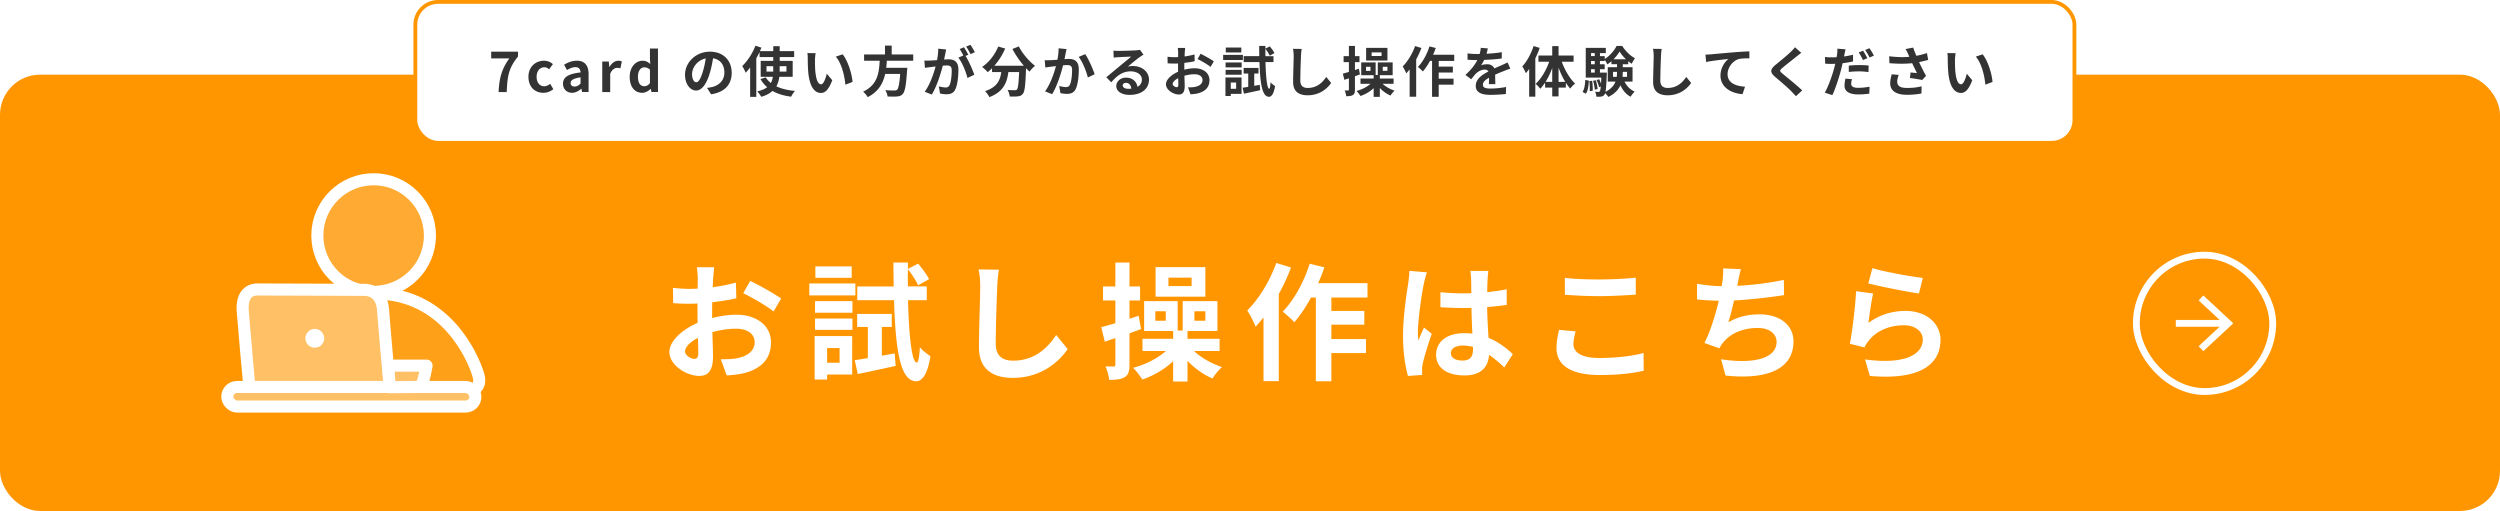 <svg xmlns="http://www.w3.org/2000/svg" data-name="レイヤー 2" viewBox="0 0 1100 224.84"><defs><filter id="a" width="1100" height="192" x="0" y="32.84" data-name="outer-glow-1" filterUnits="userSpaceOnUse"><feOffset/><feGaussianBlur result="e" stdDeviation="24.98"/><feFlood flood-color="#28b4dc" flood-opacity=".4"/><feComposite in2="e" operator="in"/><feComposite in="SourceGraphic"/></filter></defs><g data-name="text"><rect width="1100" height="192" y="32.84" rx="17.67" ry="17.67" style="fill:#ff9600;filter:url(#a)"/><circle cx="164.4" cy="103.64" r="24.77" style="fill:#ffab33;stroke:#fff;stroke-linecap:round;stroke-linejoin:round;stroke-width:5.31px"/><path d="M123.86 172.22h79.3s9.82 1.05 7.3-7.3c-2.53-8.35-14.68-35.82-45.65-35.82s-44.12 27.47-45.28 35.3 4.33 7.82 4.33 7.82" style="fill:#ffa019;stroke:#fff;stroke-linecap:round;stroke-linejoin:round;stroke-width:5.31px"/><path d="M171.29 168.32s-2.12-23.41-2.75-32.04c-.68-9.33-8.41-8.75-8.41-8.75l-46.72-.16s-7.33-.75-6.62 9.41c.35 5.02 2.71 31.02 2.71 31.02" style="fill:#ffc066;stroke:#fff;stroke-linecap:round;stroke-linejoin:round;stroke-width:5.31px"/><rect width="109.18" height="8.62" x="100" y="170.26" rx="4.31" ry="4.31" style="fill:#ffc066;stroke:#fff;stroke-linecap:round;stroke-linejoin:round;stroke-width:5.31px"/><path d="M170.83 160.88h16.86s-1.25 8-2.87 9.37l-13.33.12-.66-9.5Z" style="fill:#ffc066;stroke:#fff;stroke-linecap:round;stroke-linejoin:round;stroke-width:5.31px"/><circle cx="138.51" cy="148.86" r="4.14" style="fill:#fff"/><path d="M313.36 139.93c3.75-.95 7.56-1.46 10.64-1.46 8.51 0 15.23 4.54 15.23 12.15 0 6.55-3.42 11.48-12.21 13.66-2.58.56-5.1.78-7.28.9l-2.58-7.11c2.52 0 4.87-.06 6.83-.39 4.48-.78 8.06-3.08 8.06-7.11 0-3.75-3.36-5.94-8.18-5.94-3.42 0-7 .56-10.42 1.51.11 4.42.28 8.68.28 10.58 0 6.89-2.52 8.68-6.1 8.68-5.43 0-13.1-4.65-13.1-10.53 0-4.87 5.66-9.86 12.43-12.82-.06-1.29-.06-2.58-.06-3.86v-4.65c-1.06.06-2.07.11-2.97.11-2.52 0-5.32-.06-7.73-.28l-.11-6.72c3.25.39 5.66.45 7.67.45 1.01 0 2.07-.06 3.19-.11.06-1.96.06-3.58.06-4.54 0-1.18-.22-3.86-.39-4.87h7.62c-.11 1.01-.34 3.42-.45 4.82-.06 1.23-.11 2.58-.17 3.98 3.64-.5 7.28-1.23 10.19-2.07l.17 6.94c-3.14.73-6.94 1.29-10.58 1.74-.06 1.68-.06 3.36-.06 4.98v1.96Zm-6.11 15.57c0-1.4-.06-3.92-.17-6.83-3.42 1.74-5.66 4.03-5.66 5.99 0 1.68 2.58 3.25 4.03 3.25 1.01 0 1.79-.5 1.79-2.41Zm22.85-31.92c4.26 2.07 10.7 5.71 13.61 7.78l-3.36 5.71c-2.63-2.3-9.86-6.38-13.33-8.06zm46.26 6.39h-20.27v-5.26h20.27zm-1.4 34.83h-11.03v2.18h-5.49v-19.1h16.52v16.91Zm-16.35-32.31h16.46v5.1h-16.46zm0 7.67h16.46v4.98h-16.46zm16.12-17.92h-15.96v-5.04h15.96zm-10.8 30.91v6.44h5.49v-6.44zm29.73 2.35.45 5.49c-5.77 1.29-11.87 2.58-16.69 3.58l-1.34-6.1c1.68-.22 3.64-.56 5.77-.9v-13.72h-4.7v-5.71h15.23v5.71h-4.37v12.66l5.66-1.01Zm5.88-23.41c.39 16.02 1.68 27.27 3.81 27.44.73 0 1.18-2.58 1.4-6.78 1.01 1.46 3.64 3.3 4.65 3.98-1.46 9.13-4.26 11.09-6.33 11.03-6.94-.17-9.02-13.38-9.69-35.67H377.2v-6.05h16.02c-.06-3.36-.11-6.83-.11-10.53h6.38v2.8l4.48-2.3c1.79 2.07 3.86 4.93 4.82 6.83l-4.82 2.69c-.84-1.9-2.74-4.87-4.48-7.06q-.09 3.87 0 7.56h8.29v6.05h-8.23Zm39.99-13.44c-.39 2.35-.67 5.15-.73 7.39-.28 5.94-.67 18.37-.67 25.26 0 5.6 3.36 7.39 7.62 7.39 9.18 0 15.01-5.26 18.98-11.31l5.04 6.22c-3.58 5.26-11.42 12.66-24.08 12.66-9.07 0-14.95-3.98-14.95-13.44 0-7.45.56-22.01.56-26.77 0-2.63-.22-5.32-.73-7.5l8.96.11Zm57.45 28v13.72c0 2.91-.45 4.54-2.07 5.54-1.57 1.01-3.7 1.23-6.89 1.23-.11-1.68-.84-4.26-1.62-5.94 1.57.06 3.08.06 3.58.06.62 0 .78-.22.78-.84v-11.65c-1.62.56-3.19 1.06-4.65 1.57l-1.57-6.38c1.79-.45 3.86-1.06 6.22-1.74V132.2h-5.43v-6.16h5.43v-10.53h6.22v10.53h4.65v6.16h-4.65v8.06l4.03-1.34 1.06 5.88-5.1 1.85Zm28.39 7.79c3.14 2.97 7.78 5.6 12.32 7.06-1.34 1.12-3.25 3.47-4.2 5.04-3.92-1.68-7.9-4.48-10.98-7.78v9.13h-6.33v-8.96c-3.81 3.58-8.57 6.38-13.55 8.06-.95-1.51-2.74-3.92-4.09-5.15 5.43-1.4 10.81-4.14 14.45-7.39h-10.3v-5.38h13.5v-3.42h-12.77v-13.16h14.78v12.94h2.18v-12.94h15.29v13.16h-13.16v3.42h14.11v5.38h-11.26Zm-12.43-17.47h-4.59v4.14h4.59zm17.42-6.44h-21.9v-12.99h21.9zm-6.05-8.35h-10.19v3.7h10.19zm1.23 18.93h4.82v-4.14h-4.82zm42.51-23.41a87 87 0 0 1-5.38 11.65v38.36h-6.72v-28c-1.18 1.4-2.35 2.8-3.47 4.03-.62-1.62-2.52-5.43-3.7-7.11 5.1-5.04 9.97-12.99 12.77-20.94l6.5 2.02Zm17.75 13.22v5.88h14.5v6.05h-14.5v6.33h15.23v6.16H585.8v12.43h-6.83v-36.85h-2.13c-2.24 4.14-4.82 7.95-7.34 10.86-1.06-1.23-3.7-3.58-5.1-4.65 4.93-5.04 9.35-13.1 11.87-21.11l6.44 1.62c-.78 2.35-1.68 4.65-2.74 6.94h21.73v6.33h-15.9Zm42.05-11.09c-.45 1.12-1.12 3.92-1.34 4.93-.84 3.7-2.63 15.9-2.63 21.45 0 1.12.06 2.46.22 3.58.73-1.96 1.62-3.81 2.46-5.66l3.42 2.74c-1.57 4.54-3.36 10.19-3.98 13.22-.17.78-.34 1.96-.28 2.58 0 .56 0 1.51.06 2.3l-6.27.45c-1.12-3.86-2.18-10.19-2.18-17.7 0-8.4 1.62-18.87 2.3-23.13.22-1.57.5-3.7.5-5.43l7.73.67Zm34.05 41.83c-2.3-2.18-4.54-4.03-6.72-5.54-.34 5.26-3.36 9.07-10.86 9.07s-12.43-3.25-12.43-9.07 4.76-9.52 12.32-9.52c1.29 0 2.52.06 3.64.22-.17-3.42-.34-7.45-.39-11.37-1.34.06-2.69.06-3.98.06-3.25 0-6.38-.11-9.69-.34v-6.61c3.19.34 6.38.5 9.69.5 1.29 0 2.63 0 3.92-.06-.06-2.74-.06-4.98-.11-6.16 0-.84-.17-2.52-.34-3.64h7.95c-.17 1.06-.28 2.41-.34 3.58-.06 1.23-.17 3.3-.17 5.77 3.02-.34 5.94-.73 8.57-1.29v6.89c-2.69.39-5.6.73-8.62.95.11 5.38.39 9.8.62 13.55 4.65 1.9 8.12 4.76 10.7 7.17l-3.75 5.82Zm-13.77-9.01c-1.46-.39-2.97-.62-4.48-.62-3.14 0-5.26 1.29-5.26 3.36 0 2.24 2.24 3.25 5.15 3.25 3.42 0 4.59-1.79 4.59-5.04zm45.13-6.84c-.5 2.02-.95 3.75-.95 5.6 0 3.53 3.36 6.1 11.37 6.1 7.5 0 14.56-.84 19.49-2.18l.06 7.78c-4.82 1.18-11.48 1.9-19.26 1.9-12.71 0-19.1-4.26-19.1-11.87 0-3.25.67-5.94 1.12-8.01l7.28.67Zm-4.7-23.52c4.14.45 9.3.67 15.12.67 5.49 0 11.82-.34 16.07-.78v7.45c-3.86.28-10.75.67-16.02.67-5.82 0-10.64-.28-15.18-.62v-7.39Zm96.43 7.56c-5.77.9-14.56 1.96-22.01 2.35-.73 3.36-1.62 6.89-2.52 9.58 4.48-2.46 8.68-3.47 13.78-3.47 8.96 0 14.9 4.82 14.9 11.87 0 12.49-11.98 16.97-29.9 15.06l-1.96-7.17c12.15 1.96 24.42.5 24.42-7.67 0-3.3-2.91-6.1-8.29-6.1-6.38 0-12.04 2.3-15.34 6.55-.62.73-1.01 1.46-1.57 2.41l-6.55-2.35c2.63-5.1 4.87-12.49 6.33-18.59-3.53-.06-6.78-.28-9.58-.56v-6.89c3.3.56 7.5 1.01 10.86 1.06.11-.84.28-1.57.34-2.24.28-2.41.34-3.75.28-5.6l7.84.34c-.62 1.96-.9 3.81-1.29 5.66l-.34 1.68c6.33-.34 13.83-1.18 20.5-2.63l.11 6.72Zm37.13 12.21c5.04-3.64 10.53-5.26 16.3-5.26 9.74 0 15.4 5.99 15.4 12.71 0 10.14-8.01 17.92-31.08 15.9l-2.13-7.28c16.63 2.35 25.42-1.74 25.42-8.79 0-3.58-3.42-6.22-8.29-6.22-6.27 0-11.82 2.3-15.29 6.5-1.01 1.23-1.62 2.13-2.07 3.25l-6.44-1.62c1.06-5.43 2.41-16.24 2.74-23.13l7.5 1.01c-.73 3.08-1.68 9.74-2.07 12.94Zm1.73-24.08c5.26 1.62 17.3 3.75 22.18 4.31l-1.68 6.83c-5.6-.73-17.98-3.3-22.29-4.42z" style="fill:#fff"/><rect width="60" height="60" x="940" y="112.27" rx="30" ry="30" style="fill:none;stroke:#fff;stroke-miterlimit:10;stroke-width:3px"/><path d="M979.4 142.27h-22.05" style="fill:none;stroke:#fff;stroke-miterlimit:10;stroke-width:3px"/><path d="m969.46 130-2.05 2.19 10.83 10.07-10.83 10.07 2.05 2.2 13.19-12.27z" style="fill:#fff"/><rect width="730" height="62" x="182.75" y=".84" rx="10" ry="10" style="fill:#fff;stroke:#ff9600;stroke-miterlimit:10;stroke-width:1.68px"/><path d="M224.11 25.69h-7.99v-2.95h11.81v2.14c-4.13 5.04-4.68 8.66-4.97 15.63h-3.58c.31-6.17 1.34-10.11 4.73-14.81Zm8.4 8.11c0-4.49 3.22-7.08 6.86-7.08 1.66 0 2.93.65 3.91 1.49l-1.68 2.28c-.67-.58-1.3-.89-2.06-.89-2.04 0-3.43 1.66-3.43 4.2s1.39 4.15 3.34 4.15c.96 0 1.87-.46 2.62-1.08l1.39 2.33c-1.27 1.13-2.9 1.63-4.39 1.63-3.72 0-6.55-2.59-6.55-7.03Zm15.21 3.05c0-2.88 2.33-4.39 7.73-4.97-.05-1.32-.62-2.33-2.28-2.33-1.25 0-2.45.55-3.7 1.27l-1.27-2.33c1.58-.98 3.5-1.78 5.62-1.78 3.41 0 5.16 2.04 5.16 5.93v7.85h-2.88l-.26-1.44h-.07c-1.18 1.01-2.52 1.78-4.06 1.78-2.4 0-3.98-1.7-3.98-3.98Zm7.73-.1v-2.71c-3.26.43-4.37 1.32-4.37 2.52 0 1.06.74 1.51 1.78 1.51s1.75-.48 2.59-1.32m9.53-9.69h2.88l.24 2.38h.1c.98-1.75 2.42-2.71 3.82-2.71.74 0 1.18.12 1.58.29l-.62 3.05c-.46-.14-.84-.22-1.39-.22-1.06 0-2.33.7-3.1 2.64v8.02h-3.5V27.07Zm12.09 6.74c0-4.39 2.74-7.08 5.64-7.08 1.51 0 2.45.58 3.41 1.46l-.14-2.11v-4.73h3.53v19.15h-2.86l-.29-1.39h-.07c-.98.96-2.33 1.73-3.72 1.73-3.34 0-5.5-2.64-5.5-7.03m8.91 2.74v-5.9c-.82-.74-1.66-1.01-2.5-1.01-1.51 0-2.78 1.44-2.78 4.13s1.01 4.18 2.78 4.18c.94 0 1.73-.38 2.5-1.39Zm25.13 2.13c.91-.12 1.58-.24 2.21-.38 3.05-.72 5.4-2.9 5.4-6.36s-1.78-5.74-4.97-6.29c-.34 2.02-.74 4.22-1.42 6.46-1.42 4.8-3.48 7.73-6.07 7.73s-4.85-2.9-4.85-6.91c0-5.47 4.78-10.18 10.94-10.18s9.6 4.1 9.6 9.29-3.07 8.54-9.07 9.46l-1.78-2.81Zm-1.85-7.2c.55-1.75.98-3.79 1.27-5.76-3.94.82-6.02 4.27-6.02 6.89 0 2.4.96 3.58 1.85 3.58.98 0 1.94-1.49 2.9-4.7Zm33.65 2.33c-.19 1.49-.6 2.9-1.32 4.18 2.21 1.06 4.97 1.73 8.21 2.02-.6.62-1.34 1.8-1.7 2.54-3.24-.41-5.98-1.25-8.21-2.52-1.15 1.06-2.78 1.94-4.92 2.57-.36-.62-1.2-1.78-1.78-2.38 1.92-.43 3.34-1.06 4.37-1.85-1.18-.98-2.14-2.21-2.95-3.58l2.33-.72c.58.94 1.34 1.75 2.23 2.47.48-.86.74-1.75.89-2.74h-5.35v-7.01h5.52V25.1h-6.02v-2.21c-.43.91-.91 1.85-1.44 2.76v16.97h-2.71V29.73c-.65.82-1.3 1.58-1.97 2.26-.26-.7-1.03-2.23-1.51-2.93 2.28-2.16 4.51-5.54 5.81-8.95l2.64.86c-.22.5-.43 1.01-.65 1.54h5.86v-2.18h2.83v2.18h6.36v2.59h-6.36v1.68h5.71v7.01h-5.86Zm-2.69-2.3v-2.38h-2.95v2.38zm2.83-2.38v2.38h2.98v-2.38zm15.55-2.83c-.02 1.54 0 3.34.14 5.04.34 3.43 1.06 5.76 2.54 5.76 1.13 0 2.06-2.78 2.52-4.66l2.4 2.88c-1.58 4.13-3.07 5.59-4.99 5.59-2.59 0-4.87-2.35-5.54-8.74-.22-2.18-.26-4.94-.26-6.41 0-.67-.02-1.68-.17-2.4l3.65.05c-.17.84-.29 2.23-.29 2.88Zm16.51 9.77-3.14 1.2c-.36-3.82-1.63-9.41-4.22-12.34l3.02-1.01c2.26 2.76 4.08 8.5 4.34 12.15m15.1-9.34c-.07 1.03-.14 2.09-.26 3.12h9.26s-.02.86-.1 1.25c-.43 6.53-.94 9.22-1.9 10.27-.72.77-1.46 1.01-2.59 1.1-.89.1-2.5.07-4.1 0-.05-.82-.48-1.99-1.01-2.81 1.66.17 3.34.17 4.03.17.53 0 .86-.05 1.15-.31.62-.53 1.06-2.62 1.39-6.98h-6.6c-.91 4.06-2.9 7.8-7.7 10.22-.41-.79-1.27-1.8-2.02-2.42 6.48-3 7.03-8.47 7.3-13.61h-6.86v-2.74h9.19v-3.91h2.95v3.91h9.48v2.74H390.2Zm26.11-4.94c-.14.62-.29 1.37-.41 1.97-.14.72-.34 1.58-.5 2.45.79-.05 1.51-.1 1.99-.1 2.52 0 4.3 1.13 4.3 4.54 0 2.81-.34 6.6-1.34 8.66-.79 1.66-2.09 2.18-3.91 2.18-.89 0-2.04-.14-2.83-.34l-.53-3.14c.91.26 2.3.5 2.93.5.79 0 1.39-.24 1.78-1.03.65-1.32.96-4.15.96-6.5 0-1.9-.82-2.16-2.3-2.16-.38 0-.96.05-1.63.1-.94 3.6-2.66 9.19-4.85 12.7l-3.1-1.25c2.3-3.12 3.94-7.87 4.78-11.11-.84.1-1.58.19-2.04.26-.67.07-1.9.24-2.64.36l-.26-3.22c.86.07 1.66.02 2.52 0 .74-.02 1.87-.1 3.07-.19.34-1.82.53-3.55.5-5.04l3.53.36Zm8.52 2.83c1.39 2.18 3.17 6.19 3.86 8.28l-3.02 1.42c-.62-2.64-2.3-6.84-4.01-8.95l2.21-.94c-.48-.91-1.08-2.06-1.63-2.83l1.9-.79c.6.89 1.44 2.4 1.92 3.29l-1.22.53Zm2.19-.79c-.5-1.01-1.27-2.42-1.94-3.31l1.9-.79c.65.91 1.54 2.42 1.94 3.26zm21.26-3.39c1.51 3.05 4.51 6.53 7.13 8.54-.77.6-1.87 1.75-2.42 2.57-.5-.46-1.01-.98-1.54-1.54v.17c-.26 7.25-.55 10.08-1.39 11.09-.6.77-1.25 1.01-2.18 1.13-.82.12-2.21.12-3.62.07-.05-.86-.43-2.06-.94-2.88 1.32.1 2.57.12 3.17.12.43 0 .7-.05.96-.34.48-.5.74-2.64.96-7.66h-4.73c-.6 4.61-2.16 8.71-8.38 11.04-.36-.82-1.2-1.99-1.9-2.64 5.42-1.75 6.67-4.9 7.15-8.4h-4.06v-1.68c-.62.65-1.27 1.22-1.92 1.73-.53-.65-1.75-1.8-2.45-2.3 3-2.02 5.64-5.33 7.08-8.98l3.07.89a29 29 0 0 1-4.75 7.56h12.96c-1.9-2.21-3.7-4.85-5.02-7.37l2.81-1.13Zm21 1.18c-.14.62-.31 1.37-.43 1.97-.12.72-.31 1.58-.48 2.45.79-.05 1.51-.1 1.99-.1 2.52 0 4.3 1.13 4.3 4.54 0 2.81-.34 6.6-1.34 8.66-.79 1.66-2.11 2.18-3.91 2.18-.91 0-2.04-.14-2.83-.34l-.53-3.14c.91.26 2.28.5 2.9.5.79 0 1.42-.24 1.78-1.03.67-1.32.98-4.15.98-6.5 0-1.9-.82-2.16-2.33-2.16-.38 0-.96.05-1.63.1-.91 3.6-2.64 9.19-4.82 12.7l-3.12-1.25c2.33-3.12 3.94-7.87 4.8-11.11-.84.1-1.58.19-2.04.26-.67.07-1.9.24-2.64.36l-.26-3.22c.86.07 1.66.02 2.52 0 .74-.02 1.87-.1 3.07-.19.34-1.82.53-3.55.5-5.04l3.53.36Zm8.21 2.23c1.44 2.04 3.43 6.58 4.15 8.83l-3 1.42c-.62-2.64-2.33-6.94-4.03-9.05zm25.65.19c-.58.36-1.13.72-1.66 1.08-1.27.89-3.77 3-5.26 4.2.79-.22 1.46-.26 2.23-.26 4.03 0 7.1 2.52 7.1 5.98 0 3.74-2.86 6.72-8.59 6.72-3.31 0-5.81-1.51-5.81-3.89 0-1.92 1.75-3.7 4.27-3.7 2.93 0 4.7 1.8 5.06 4.06 1.3-.7 1.94-1.8 1.94-3.24 0-2.14-2.16-3.58-4.92-3.58-3.65 0-6.02 1.94-8.57 4.82l-2.16-2.23c1.68-1.37 4.54-3.79 5.95-4.94 1.32-1.1 3.79-3.1 4.97-4.13-1.22.02-4.49.17-5.74.26-.65.02-1.39.1-1.94.19l-.1-3.1c.67.07 1.49.12 2.16.12 1.25 0 6.34-.12 7.68-.24.98-.07 1.54-.17 1.82-.24l1.54 2.11Zm-5.37 14.96c-.14-1.54-1.03-2.54-2.33-2.54-.89 0-1.46.53-1.46 1.13 0 .89 1.01 1.49 2.4 1.49.5 0 .96-.02 1.39-.07Zm23.3-8.33c1.61-.41 3.24-.62 4.56-.62 3.65 0 6.53 1.94 6.53 5.21 0 2.81-1.46 4.92-5.23 5.86-1.1.24-2.18.34-3.12.38l-1.1-3.05c1.08 0 2.09-.02 2.93-.17 1.92-.34 3.46-1.32 3.46-3.05 0-1.61-1.44-2.54-3.5-2.54-1.46 0-3 .24-4.46.65.05 1.9.12 3.72.12 4.54 0 2.95-1.08 3.72-2.62 3.72-2.33 0-5.62-1.99-5.62-4.51 0-2.09 2.42-4.22 5.33-5.5-.02-.55-.02-1.1-.02-1.66v-1.99c-.46.02-.89.05-1.27.05-1.08 0-2.28-.02-3.31-.12l-.05-2.88c1.39.17 2.42.19 3.29.19.43 0 .89-.02 1.37-.05.02-.84.02-1.54.02-1.94 0-.5-.1-1.66-.17-2.09h3.26c-.05.43-.14 1.46-.19 2.06-.02.53-.05 1.1-.07 1.7 1.56-.22 3.12-.53 4.37-.89l.07 2.98c-1.34.31-2.98.55-4.54.74-.02.72-.02 1.44-.02 2.14v.84Zm-2.61 6.67c0-.6-.02-1.68-.07-2.93-1.46.74-2.42 1.73-2.42 2.57 0 .72 1.1 1.39 1.73 1.39.43 0 .77-.22.77-1.03Zm9.79-13.68c1.82.89 4.58 2.45 5.83 3.34l-1.44 2.45c-1.13-.98-4.22-2.74-5.71-3.46zm18.62 2.74h-8.69v-2.26h8.69zm-.6 14.92h-4.73v.94h-2.35v-8.18h7.08v7.25Zm-7.01-13.84h7.06v2.18h-7.06zm0 3.28h7.06v2.14h-7.06zm6.92-7.68h-6.84v-2.16h6.84zm-4.64 13.25v2.76h2.35v-2.76zm12.75 1.01.19 2.35c-2.47.55-5.09 1.1-7.15 1.54l-.58-2.62c.72-.1 1.56-.24 2.47-.38v-5.88h-2.02v-2.45h6.53v2.45h-1.87v5.42l2.42-.43Zm2.52-10.03c.17 6.86.72 11.69 1.63 11.76.31 0 .5-1.1.6-2.9.43.62 1.56 1.42 1.99 1.7-.62 3.91-1.82 4.75-2.71 4.73-2.98-.07-3.86-5.74-4.15-15.29h-6.94v-2.59h6.86c-.02-1.44-.05-2.93-.05-4.51h2.74v1.2l1.92-.98c.77.89 1.66 2.11 2.06 2.93l-2.06 1.15c-.36-.82-1.18-2.09-1.92-3.02q-.03 1.65 0 3.24h3.55v2.59h-3.53Zm15.93-5.76c-.17 1.01-.29 2.21-.31 3.17-.12 2.54-.29 7.87-.29 10.82 0 2.4 1.44 3.17 3.26 3.17 3.94 0 6.43-2.26 8.14-4.85l2.16 2.66c-1.54 2.26-4.9 5.42-10.32 5.42-3.89 0-6.41-1.7-6.41-5.76 0-3.19.24-9.43.24-11.47 0-1.13-.1-2.28-.31-3.22l3.84.05Zm23.43 12v5.88c0 1.25-.19 1.94-.89 2.38-.67.43-1.58.53-2.95.53-.05-.72-.36-1.82-.7-2.54.67.02 1.32.02 1.54.02.26 0 .34-.1.34-.36v-4.99c-.7.24-1.37.46-1.99.67l-.67-2.74c.77-.19 1.66-.46 2.66-.74v-4.3h-2.33v-2.64h2.33V20.2h2.66v4.51h1.99v2.64h-1.99v3.46l1.73-.58.46 2.52-2.18.79Zm12.17 3.33c1.34 1.27 3.34 2.4 5.28 3.02-.58.48-1.39 1.49-1.8 2.16-1.68-.72-3.38-1.92-4.7-3.34v3.91h-2.71v-3.84c-1.63 1.54-3.67 2.74-5.81 3.46-.41-.65-1.18-1.68-1.75-2.21 2.33-.6 4.63-1.78 6.19-3.17h-4.42v-2.3h5.78V33.1h-5.47v-5.64h6.34V33h.94v-5.54h6.55v5.64h-5.64v1.46h6.05v2.3h-4.82Zm-5.33-7.48h-1.97v1.78h1.97zm7.46-2.76h-9.38v-5.57h9.38zm-2.59-3.58h-4.37v1.58h4.37zm.53 8.11h2.06v-1.78h-2.06zm17.01-10.03c-.62 1.68-1.42 3.38-2.3 4.99v16.44h-2.88v-12c-.5.6-1.01 1.2-1.49 1.73-.26-.7-1.08-2.33-1.58-3.05 2.18-2.16 4.27-5.57 5.47-8.98l2.78.86Zm7.61 5.66v2.52h6.22v2.59h-6.22v2.71h6.53v2.64h-6.53v5.33h-2.93V26.79h-.91c-.96 1.78-2.06 3.41-3.14 4.66-.46-.53-1.58-1.54-2.18-1.99 2.11-2.16 4.01-5.62 5.09-9.05l2.76.7c-.34 1.01-.72 1.99-1.18 2.98h9.31v2.71h-6.82Zm22.06 10.25c.05-.7.07-1.8.1-2.83-1.75.96-2.71 1.9-2.71 3.07 0 1.32 1.13 1.68 3.46 1.68 2.02 0 4.66-.26 6.74-.7l-.1 3.1c-1.58.19-4.49.38-6.72.38-3.72 0-6.53-.89-6.53-3.96s2.88-4.94 5.59-6.34c-.38-.6-1.01-.82-1.66-.82-1.34 0-2.81.77-3.72 1.63-.72.72-1.39 1.58-2.21 2.62l-2.54-1.9c2.5-2.3 4.18-4.42 5.23-6.53h-.29c-.96 0-2.71-.05-4.01-.17v-2.78c1.2.19 2.98.26 4.18.26h1.15c.29-1.08.46-2.04.48-2.71l3.12.26c-.12.58-.29 1.39-.58 2.35 2.23-.12 4.63-.31 6.72-.7l-.02 2.78c-2.28.34-5.21.53-7.75.62-.38.84-.86 1.7-1.37 2.4.62-.31 1.9-.48 2.69-.48 1.44 0 2.64.62 3.17 1.85 1.22-.58 2.23-.98 3.22-1.42.91-.41 1.75-.82 2.62-1.22l1.2 2.76c-.77.19-2.02.67-2.83 1.01-1.06.41-2.4.94-3.86 1.61.02 1.32.07 3.07.1 4.15h-2.86Zm22.37-15.96c-.53 1.54-1.18 3.1-1.92 4.63v16.83h-2.71V30.35c-.48.65-.98 1.3-1.46 1.87-.26-.7-1.06-2.26-1.58-2.98 2.02-2.18 3.89-5.59 4.97-8.98l2.71.82Zm9.72 6.07c1.32 3.7 3.53 7.44 5.86 9.62-.65.5-1.63 1.46-2.14 2.21-.67-.74-1.3-1.61-1.92-2.54v2.11h-3.22v3.86h-2.78v-3.86h-3.14v-2.21c-.67 1.01-1.37 1.94-2.14 2.71-.48-.67-1.39-1.68-2.04-2.16 2.42-2.16 4.66-5.95 5.98-9.74h-4.73v-2.71h6.07v-4.15h2.78v4.15h6.62v2.71h-5.21Zm-4.2 8.86v-6.1c-.79 2.21-1.8 4.32-2.93 6.1zm5.73 0c-1.13-1.85-2.14-4.01-2.95-6.26v6.26zm7.61 4.44c.82-1.22 1.1-3.24 1.2-5.28l1.58.31c-.12 2.18-.36 4.42-1.34 5.76zm18.46-4.56c.96 1.94 2.47 3.55 4.49 4.42-.58.53-1.39 1.54-1.8 2.26-1.99-1.03-3.46-2.83-4.49-5.06-.86 1.94-2.47 3.74-5.33 5.14-.29-.48-.89-1.2-1.39-1.68-.1.31-.19.53-.31.67-.41.55-.84.77-1.44.84-.48.1-1.25.12-2.11.07-.02-.67-.24-1.61-.58-2.21.62.07 1.15.1 1.46.1.29 0 .46-.07.65-.31.17-.24.29-.84.41-2.09l-.77.29c-.14-.84-.62-2.14-1.08-3.1l1.13-.38c.31.6.6 1.3.82 1.94.05-.72.1-1.61.14-2.64h-6.86V21.07h8.83v2.3h-2.57v1.32h2.09v1.27c2.16-1.3 4.25-3.77 5.23-5.76h2.45c1.44 2.21 3.53 4.39 5.64 5.4-.5.67-1.06 1.7-1.42 2.45-.53-.31-1.06-.67-1.56-1.1v1.32h-2.4v1.3h4.3v6.34h-3.53Zm-14.24-.34c.22 1.39.31 3.24.24 4.39l-1.3.17c.07-1.2 0-3.02-.17-4.44l1.22-.12Zm-.48-12.19v1.32h1.63v-1.32zm0 3.48v1.44h1.63v-1.44zm0 5.09h1.63v-1.49h-1.63zm2.09 3.38c.38 1.25.72 2.83.79 3.86l-1.25.26c-.05-1.03-.36-2.64-.74-3.89l1.2-.24Zm4.85-3.38s0 .62-.02.94c-.17 3.96-.31 6.26-.58 7.54 2.47-1.25 3.77-2.83 4.42-4.51h-3.41v-6.34h4.08v-1.3h-2.45v-1.3c-.6.5-1.2.98-1.85 1.37-.26-.62-.72-1.46-1.13-2.06v.58h-2.09v1.44h2.09v2.16h-2.09v1.49H707Zm4.34 1.9c.12-.72.14-1.44.14-2.14v-.07h-1.75v2.21zm4.08-7.76c-1.13-1.06-2.14-2.3-2.81-3.41-.62 1.08-1.56 2.3-2.64 3.41zm-1.41 5.55v.1c0 .7-.02 1.39-.1 2.11h1.97v-2.21zm17.13-10.08c-.17 1.01-.29 2.21-.31 3.17-.12 2.54-.29 7.87-.29 10.82 0 2.4 1.44 3.17 3.26 3.17 3.94 0 6.43-2.26 8.14-4.85l2.16 2.66c-1.54 2.26-4.9 5.42-10.32 5.42-3.89 0-6.41-1.7-6.41-5.76 0-3.19.24-9.43.24-11.47 0-1.13-.1-2.28-.31-3.22l3.84.05Zm21.6 2.37c1.97-.19 5.9-.53 10.25-.91 2.45-.19 5.06-.34 6.72-.41l.02 3.07c-1.27 0-3.31.02-4.58.31-2.86.77-5.02 3.84-5.02 6.65 0 3.91 3.67 5.3 7.68 5.52l-1.1 3.29c-4.99-.34-9.7-3.02-9.7-8.16 0-3.43 1.92-6.12 3.5-7.32-2.04.22-7.06.74-9.82 1.34l-.29-3.26c.94-.02 1.85-.07 2.33-.12Zm39.82-.65c-.74.55-1.54 1.18-2.09 1.61-1.54 1.25-4.68 3.67-6.26 5.04-1.27 1.08-1.25 1.34.05 2.45 1.78 1.51 6.36 5.14 8.71 7.42l-2.76 2.54c-.67-.74-1.42-1.49-2.09-2.21-1.3-1.37-4.92-4.46-7.1-6.31-2.35-1.99-2.16-3.31.22-5.28 1.85-1.51 5.11-4.15 6.72-5.74.67-.65 1.44-1.44 1.82-1.99zm22.78 3.77c-1.42.34-3.02.6-4.61.79a75 75 0 0 1-.72 3.05c-.86 3.34-2.47 8.18-3.77 10.99l-3.34-1.1c1.42-2.4 3.22-7.37 4.1-10.7.17-.65.36-1.32.5-1.99-.55.02-1.08.05-1.56.05-1.15 0-2.04-.05-2.88-.1l-.07-2.95c1.22.14 2.02.17 3 .17.7 0 1.39-.02 2.11-.07.1-.5.17-.98.22-1.34.12-.89.14-1.85.1-2.42l3.62.29c-.17.67-.38 1.73-.5 2.26l-.19.89c1.34-.19 2.69-.46 3.98-.77v2.98Zm-.48 7.8c-.19.7-.34 1.46-.34 1.99 0 1.03.6 1.82 3.14 1.82 1.58 0 3.24-.19 4.94-.48l-.12 3.05c-1.34.17-2.95.34-4.85.34-4.01 0-6.05-1.39-6.05-3.79 0-1.1.22-2.26.41-3.17l2.86.24Zm-1.4-5.95c1.32-.14 3.02-.24 4.56-.24 1.34 0 2.78.05 4.18.19l-.07 2.88c-1.18-.14-2.64-.31-4.08-.31-1.66 0-3.1.1-4.58.26v-2.78Zm6.24-2.45c-.48-.98-1.22-2.42-1.87-3.34l1.9-.79c.6.89 1.46 2.4 1.9 3.29l-1.92.84Zm2.86-5.21c.65.91 1.54 2.42 1.94 3.26l-1.9.82c-.5-1.01-1.27-2.4-1.94-3.31zm25.85 5.14c-1.2.34-2.59.67-4.03.96.91 1.92 2.04 4.18 3.07 6.07l-1.68 1.8c-1.3-.26-3.65-.65-5.4-.86l.26-2.45c.79.07 2.09.22 2.81.26-.58-1.2-1.39-2.86-2.09-4.34-2.9.31-6.24.31-10.01 0l-.1-3.05c3.41.43 6.36.48 8.88.24-.19-.38-.36-.77-.5-1.13-.43-.96-.67-1.44-1.18-2.28l3.36-.65c.41 1.25.86 2.38 1.39 3.62 1.66-.31 3.14-.7 4.66-1.2l.55 3Zm-12.99 6.6c-.29.77-.65 2.14-.65 2.83 0 1.73.89 2.9 4.25 2.9s4.73-.34 6.48-.7l-.07 3.14c-1.32.24-3.31.58-6.41.58-4.78 0-7.34-1.8-7.34-5.11 0-1.06.29-2.54.67-3.91l3.07.26Zm24.77-6.67c-.02 1.54 0 3.34.14 5.04.34 3.43 1.06 5.76 2.54 5.76 1.13 0 2.06-2.78 2.52-4.66l2.4 2.88c-1.58 4.13-3.07 5.59-4.99 5.59-2.59 0-4.87-2.35-5.54-8.74-.22-2.18-.26-4.94-.26-6.41 0-.67-.02-1.68-.17-2.4l3.65.05c-.17.84-.29 2.23-.29 2.88Zm16.51 9.77-3.14 1.2c-.36-3.82-1.63-9.41-4.22-12.34l3.02-1.01c2.26 2.76 4.08 8.5 4.34 12.15" style="fill:#333"/></g></svg>